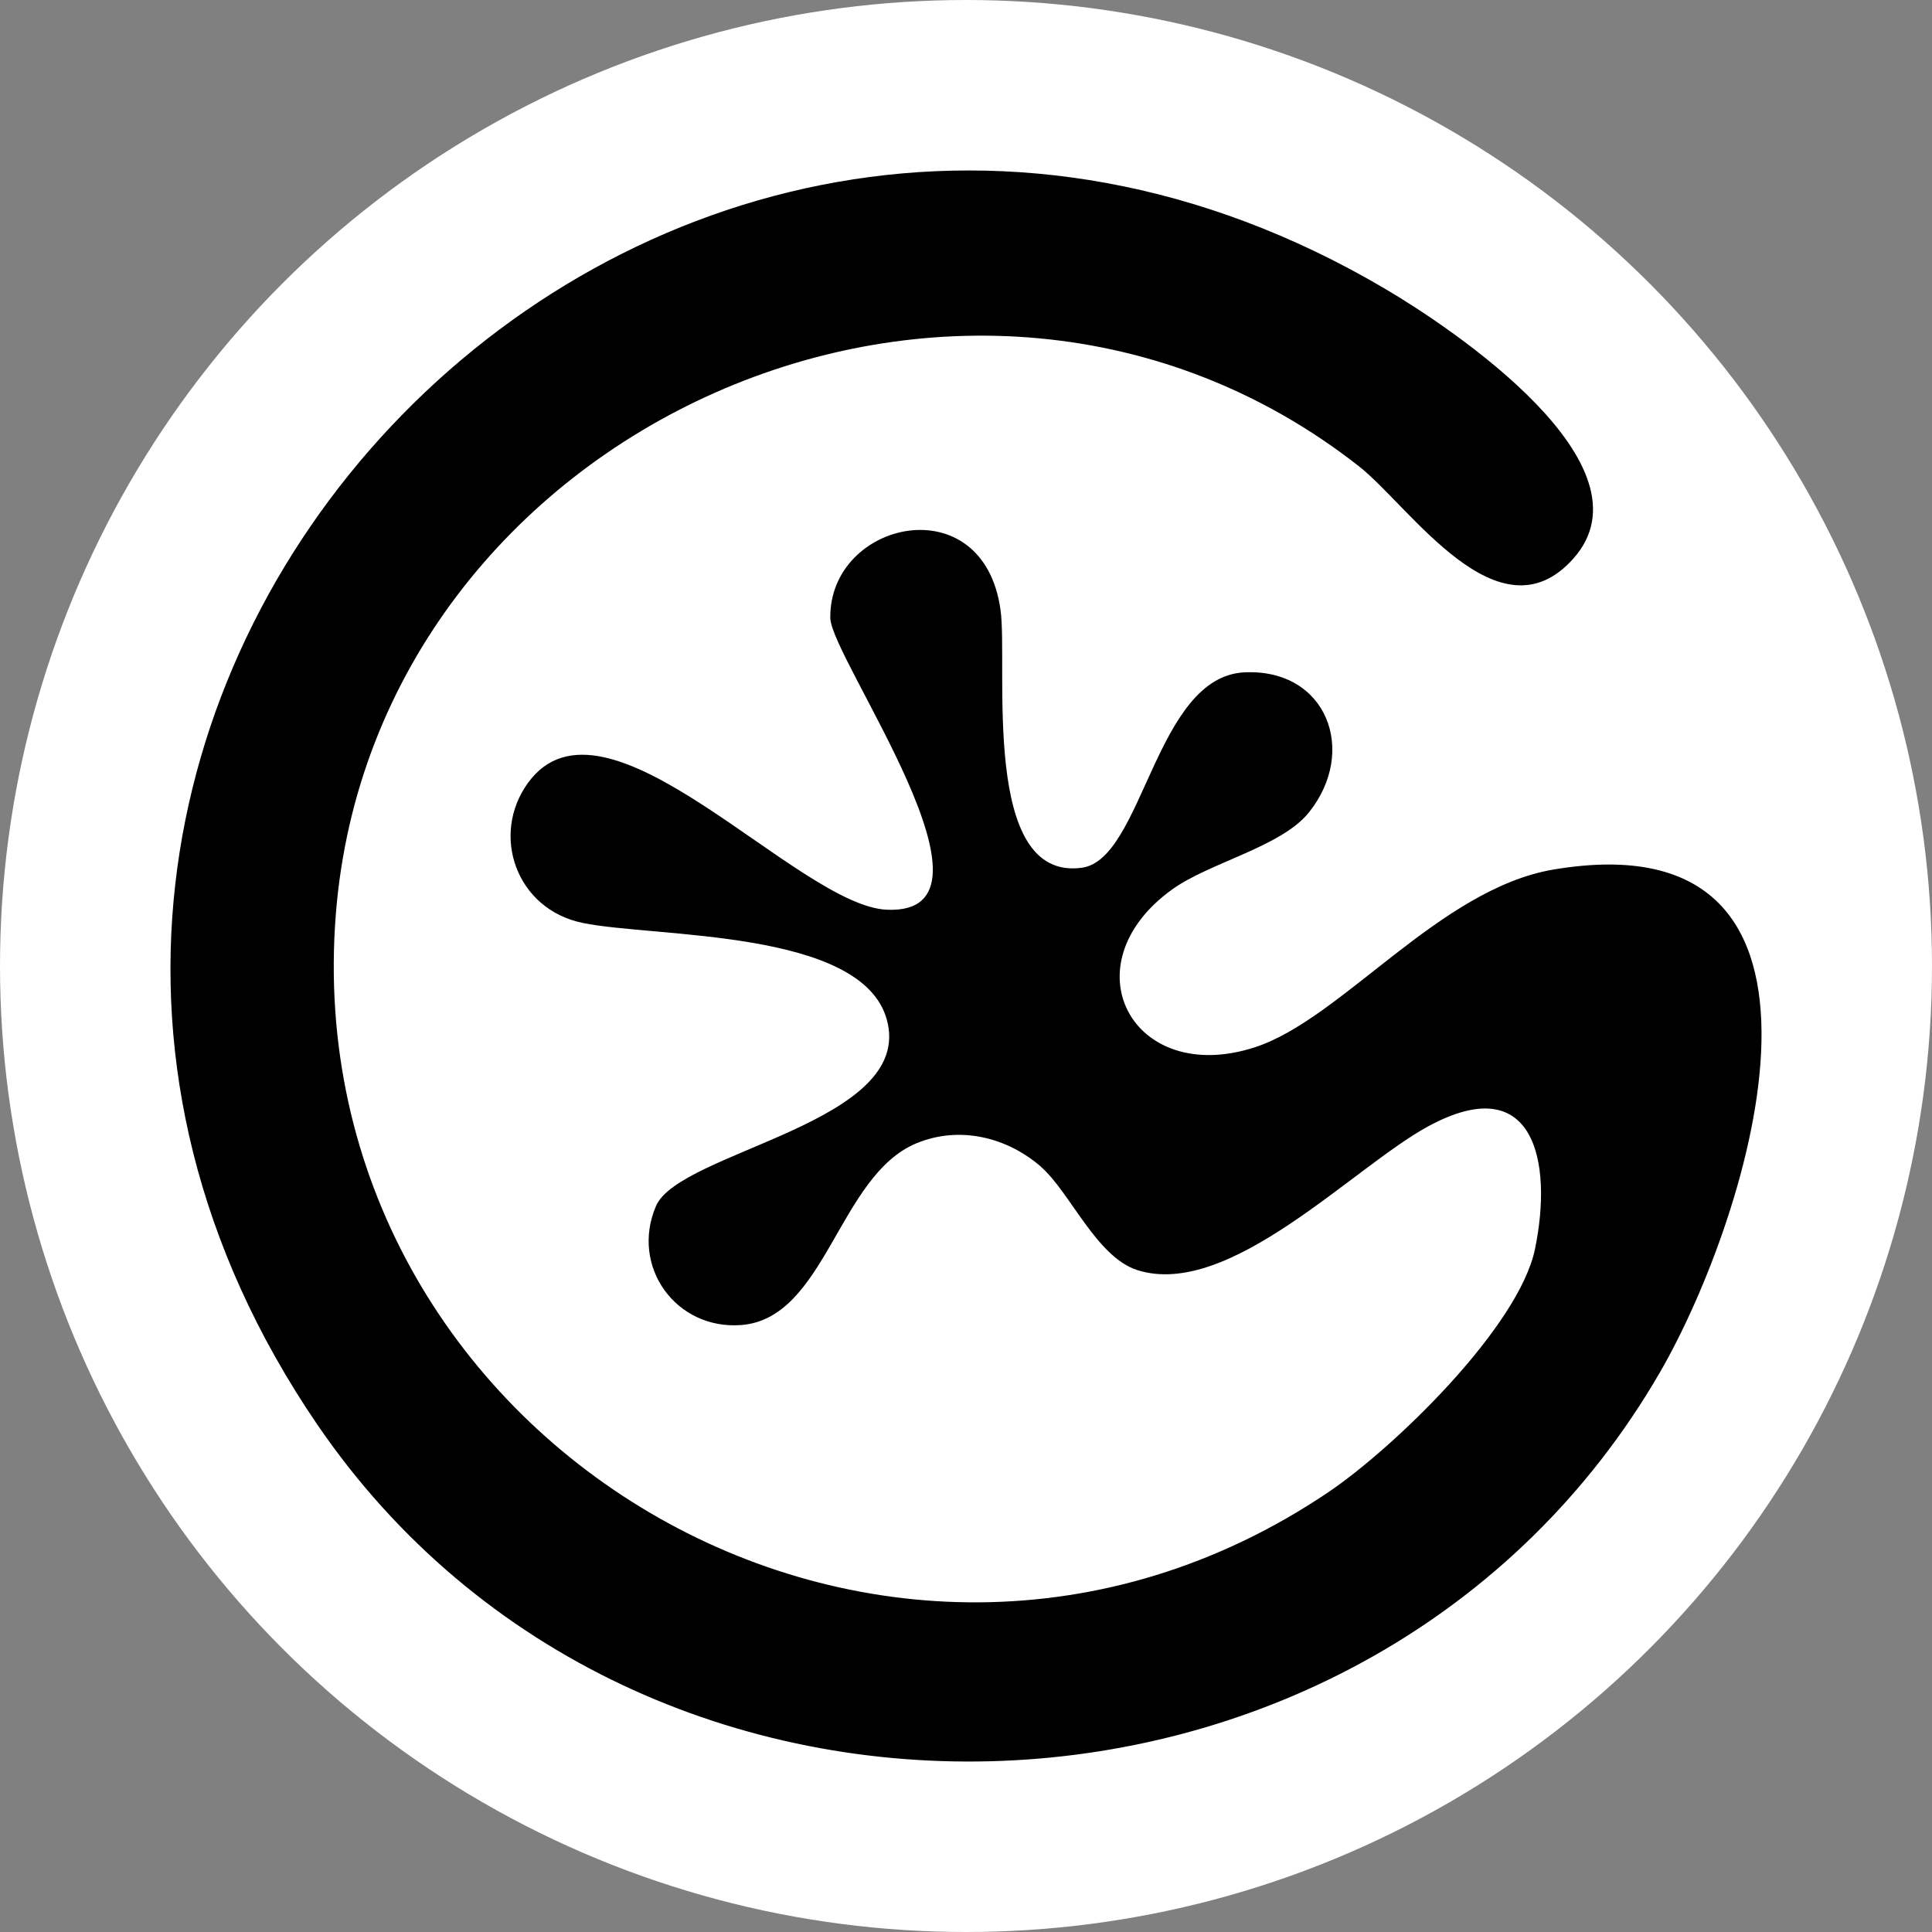 <svg width="34" height="34" viewBox="0 0 34 34" fill="none" xmlns="http://www.w3.org/2000/svg">
  <rect x="0" y="0" width="34" height="34" fill="#808080" stroke="none"/>
  <style>
    circle { fill: white; }
    path { fill: black; }
    @media (prefers-color-scheme: dark) {
    circle { fill: black; }
    path { fill: white; }
    }
</style>
  <circle cx="17" cy="17" r="17" />
  <path
    d="M18.319 20.532C17.716 20.009 16.884 19.808 16.13 20.119C14.752 20.688 14.534 23.21 13.038 23.319C11.894 23.402 11.091 22.289 11.543 21.227C11.956 20.255 16.112 19.769 15.606 17.942C15.165 16.345 11.516 16.503 10.254 16.242C9.082 16.001 8.63 14.693 9.29 13.78C10.649 11.9 14.028 15.946 15.612 16.01C17.884 16.101 14.621 11.584 14.612 10.875C14.591 9.161 17.309 8.541 17.608 10.737C17.743 11.729 17.25 15.515 19.039 15.271C20.12 15.123 20.328 11.906 21.902 11.832C23.351 11.765 23.901 13.224 23.03 14.303C22.545 14.903 21.29 15.179 20.633 15.649C18.779 16.979 19.928 19.132 22.085 18.43C23.611 17.934 25.332 15.64 27.341 15.302C33.008 14.35 30.805 21.402 29.209 24.156C24.174 32.844 11.248 33.388 5.575 25.057C-2.949 12.539 11.337 -2.593 24.366 5.077C25.576 5.789 29.158 8.19 27.685 9.834C26.371 11.301 24.809 8.906 23.914 8.205C17.032 2.807 6.588 7.521 5.91 16.089C5.181 25.326 15.544 31.541 23.374 26.262C24.534 25.479 26.731 23.351 27.014 21.978C27.332 20.433 26.995 18.813 25.137 19.82C23.814 20.536 21.633 22.869 20.013 22.351C19.294 22.12 18.825 20.971 18.318 20.533L18.319 20.532Z" />
</svg>